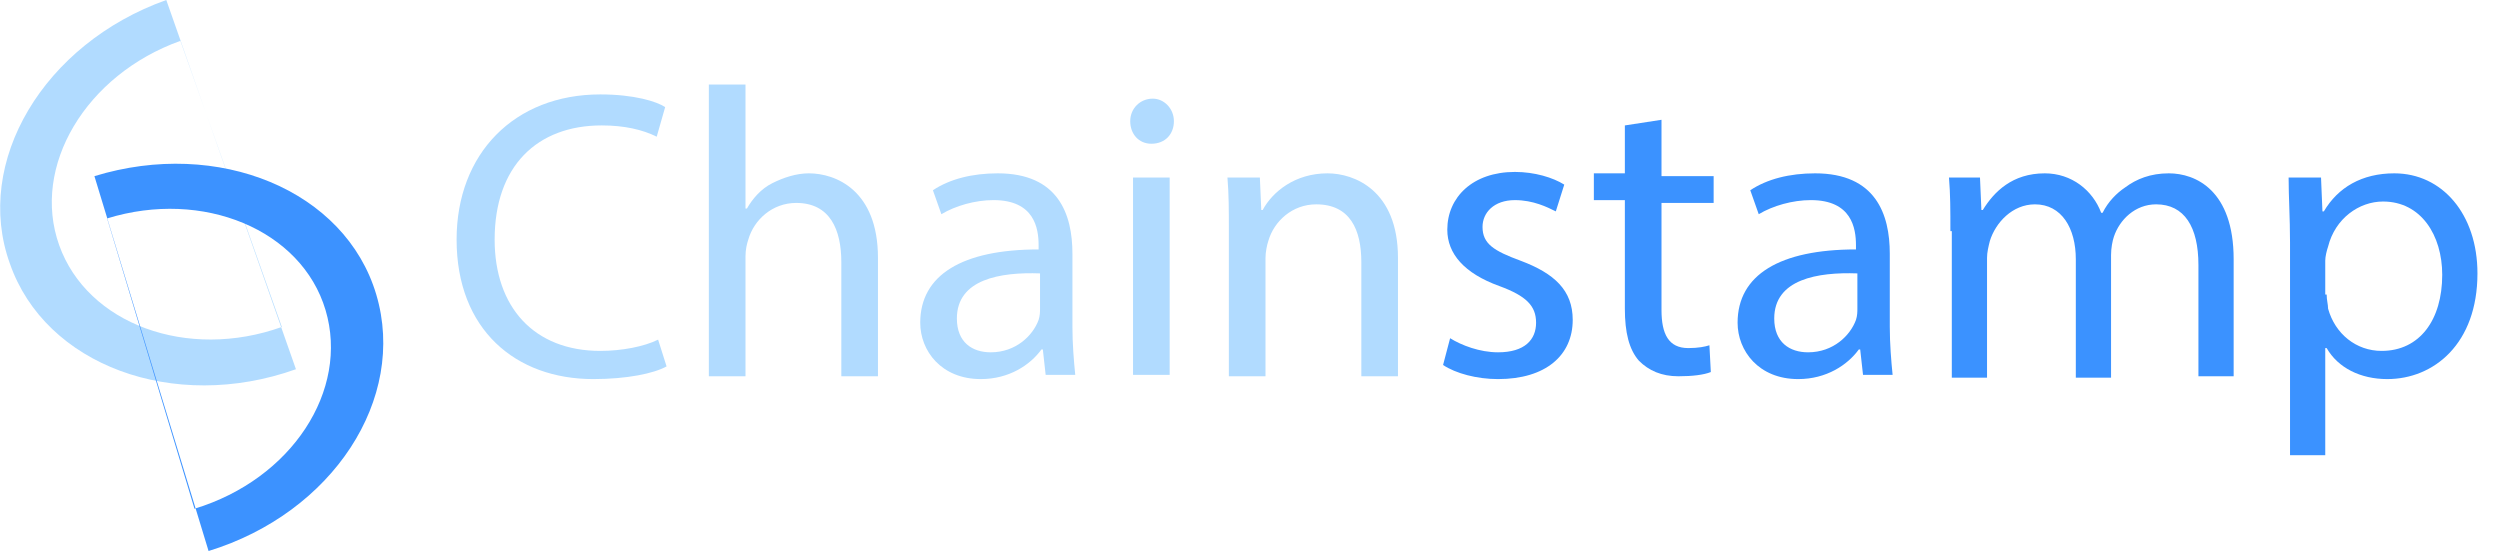 <?xml version="1.0" encoding="utf-8"?>
<!-- Generator: Adobe Illustrator 21.1.0, SVG Export Plug-In . SVG Version: 6.00 Build 0)  -->
<svg version="1.1" id="Layer_1" xmlns="http://www.w3.org/2000/svg" xmlns:xlink="http://www.w3.org/1999/xlink" x="0px" y="0px"
	 viewBox="0 0 177.4 39.1" style="enable-background:new 0 0 177.4 39.1;" xml:space="preserve">
<style type="text/css">
	.st0{fill:#B1DBFF;}
	.st1{fill:#3C92FF;}
	.st2{enable-background:new    ;}
	.st3{fill:#3B92FF;}
</style>
<g transform="translate(3296 -7733)">
	<g>
		<path class="st0" d="M-3275,7759.2c-8.7,3.1-17.8-0.3-20.3-7.5c-2.6-7.2,2.4-15.6,11.1-18.7L-3275,7759.2z M-3283.2,7735.9
			c-6.7,2.4-10.6,8.9-8.6,14.5c2,5.6,9.1,8.2,15.8,5.8L-3283.2,7735.9z"/>
	</g>
	<g>
		<path class="st1" d="M-3281.2,7772.1c8.8-2.7,14.1-10.8,11.9-18.2s-11.2-11.1-20-8.4L-3281.2,7772.1z M-3288.4,7748.5
			c6.8-2.1,13.8,0.8,15.5,6.5c1.7,5.7-2.4,12-9.3,14.1L-3288.4,7748.5z"/>
	</g>
	<g class="st2">
		<path class="st0" d="M-3248.7,7759c-0.9,0.5-2.8,0.9-5.2,0.9c-5.5,0-9.7-3.5-9.7-9.9c0-6.1,4.1-10.3,10.2-10.3
			c2.4,0,4,0.5,4.6,0.9l-0.6,2.1c-1-0.5-2.3-0.8-3.9-0.8c-4.6,0-7.6,2.9-7.6,8.1c0,4.8,2.8,7.9,7.5,7.9c1.5,0,3.1-0.3,4.1-0.8
			L-3248.7,7759z"/>
		<path class="st0" d="M-3245.7,7739h2.6v8.8h0.1c0.4-0.7,1-1.4,1.8-1.8c0.8-0.4,1.7-0.7,2.6-0.7c1.9,0,4.9,1.2,4.9,6v8.4h-2.6v-8.1
			c0-2.3-0.8-4.2-3.2-4.2c-1.7,0-3,1.2-3.4,2.6c-0.1,0.3-0.2,0.7-0.2,1.2v8.5h-2.6V7739z"/>
		<path class="st0" d="M-3221.8,7759.6l-0.2-1.8h-0.1c-0.8,1.1-2.3,2.1-4.3,2.1c-2.8,0-4.3-2-4.3-4c0-3.4,3-5.2,8.4-5.2v-0.3
			c0-1.2-0.3-3.2-3.2-3.2c-1.3,0-2.7,0.4-3.7,1l-0.6-1.7c1.2-0.8,2.8-1.2,4.6-1.2c4.3,0,5.3,2.9,5.3,5.7v5.2c0,1.2,0.1,2.4,0.2,3.4
			H-3221.8z M-3222.2,7752.4c-2.8-0.1-5.9,0.4-5.9,3.2c0,1.7,1.1,2.4,2.4,2.4c1.8,0,3-1.2,3.4-2.3c0.1-0.3,0.1-0.6,0.1-0.8V7752.4z"
			/>
		<path class="st0" d="M-3212.7,7741.6c0,0.9-0.6,1.6-1.6,1.6c-0.9,0-1.5-0.7-1.5-1.6c0-0.9,0.7-1.6,1.6-1.6
			C-3213.4,7740-3212.7,7740.7-3212.7,7741.6z M-3215.6,7759.6v-14h2.6v14H-3215.6z"/>
		<path class="st0" d="M-3208.8,7749.4c0-1.5,0-2.6-0.1-3.8h2.3l0.1,2.3h0.1c0.7-1.3,2.3-2.6,4.6-2.6c1.9,0,5,1.2,5,6v8.4h-2.6v-8.1
			c0-2.3-0.8-4.1-3.2-4.1c-1.7,0-3,1.2-3.4,2.6c-0.1,0.3-0.2,0.8-0.2,1.2v8.4h-2.6V7749.4z"/>
	</g>
	<g class="st2">
		<path class="st3" d="M-3193.1,7757c0.8,0.5,2.1,1,3.4,1c1.9,0,2.7-0.9,2.7-2.1c0-1.2-0.7-1.9-2.6-2.6c-2.5-0.9-3.7-2.3-3.7-4
			c0-2.3,1.8-4.1,4.8-4.1c1.4,0,2.7,0.4,3.5,0.9l-0.6,1.9c-0.6-0.3-1.6-0.8-2.9-0.8c-1.5,0-2.3,0.9-2.3,1.9c0,1.2,0.8,1.7,2.7,2.4
			c2.4,0.9,3.7,2.1,3.7,4.2c0,2.5-1.9,4.2-5.3,4.2c-1.5,0-3-0.4-3.9-1L-3193.1,7757z"/>
		<path class="st3" d="M-3178.1,7741.5v4h3.7v1.9h-3.7v7.6c0,1.7,0.5,2.7,1.9,2.7c0.7,0,1.2-0.1,1.5-0.2l0.1,1.9
			c-0.5,0.2-1.3,0.3-2.3,0.3c-1.2,0-2.1-0.4-2.8-1.1c-0.7-0.8-1-2-1-3.7v-7.7h-2.2v-1.9h2.2v-3.4L-3178.1,7741.5z"/>
		<path class="st3" d="M-3163.8,7759.6l-0.2-1.8h-0.1c-0.8,1.1-2.3,2.1-4.3,2.1c-2.8,0-4.3-2-4.3-4c0-3.4,3-5.2,8.4-5.2v-0.3
			c0-1.2-0.3-3.2-3.2-3.2c-1.3,0-2.7,0.4-3.7,1l-0.6-1.7c1.2-0.8,2.8-1.2,4.6-1.2c4.3,0,5.3,2.9,5.3,5.7v5.2c0,1.2,0.1,2.4,0.2,3.4
			H-3163.8z M-3164.2,7752.4c-2.8-0.1-5.9,0.4-5.9,3.2c0,1.7,1.1,2.4,2.4,2.4c1.8,0,3-1.2,3.4-2.3c0.1-0.3,0.1-0.6,0.1-0.8V7752.4z"
			/>
		<path class="st3" d="M-3157.6,7749.4c0-1.5,0-2.6-0.1-3.8h2.2l0.1,2.3h0.1c0.8-1.3,2.1-2.6,4.4-2.6c1.9,0,3.4,1.2,4,2.8h0.1
			c0.4-0.8,1-1.4,1.6-1.8c0.8-0.6,1.8-1,3.1-1c1.9,0,4.6,1.2,4.6,6.1v8.3h-2.5v-7.9c0-2.7-1-4.3-3-4.3c-1.5,0-2.6,1.1-3,2.3
			c-0.1,0.3-0.2,0.8-0.2,1.3v8.7h-2.5v-8.4c0-2.2-1-3.9-2.9-3.9c-1.6,0-2.8,1.3-3.2,2.6c-0.1,0.4-0.2,0.8-0.2,1.2v8.5h-2.5V7749.4z"
			/>
		<path class="st3" d="M-3133.5,7750.2c0-1.8-0.1-3.2-0.1-4.6h2.3l0.1,2.4h0.1c1-1.7,2.7-2.7,5-2.7c3.4,0,5.9,2.9,5.9,7.1
			c0,5-3.1,7.5-6.4,7.5c-1.9,0-3.5-0.8-4.3-2.2h-0.1v7.6h-2.5V7750.2z M-3130.9,7753.9c0,0.4,0.1,0.7,0.1,1c0.5,1.8,2,3,3.8,3
			c2.7,0,4.3-2.2,4.3-5.4c0-2.8-1.5-5.2-4.2-5.2c-1.7,0-3.4,1.2-3.9,3.2c-0.1,0.3-0.2,0.7-0.2,1V7753.9z"/>
	</g>
</g>
</svg>

